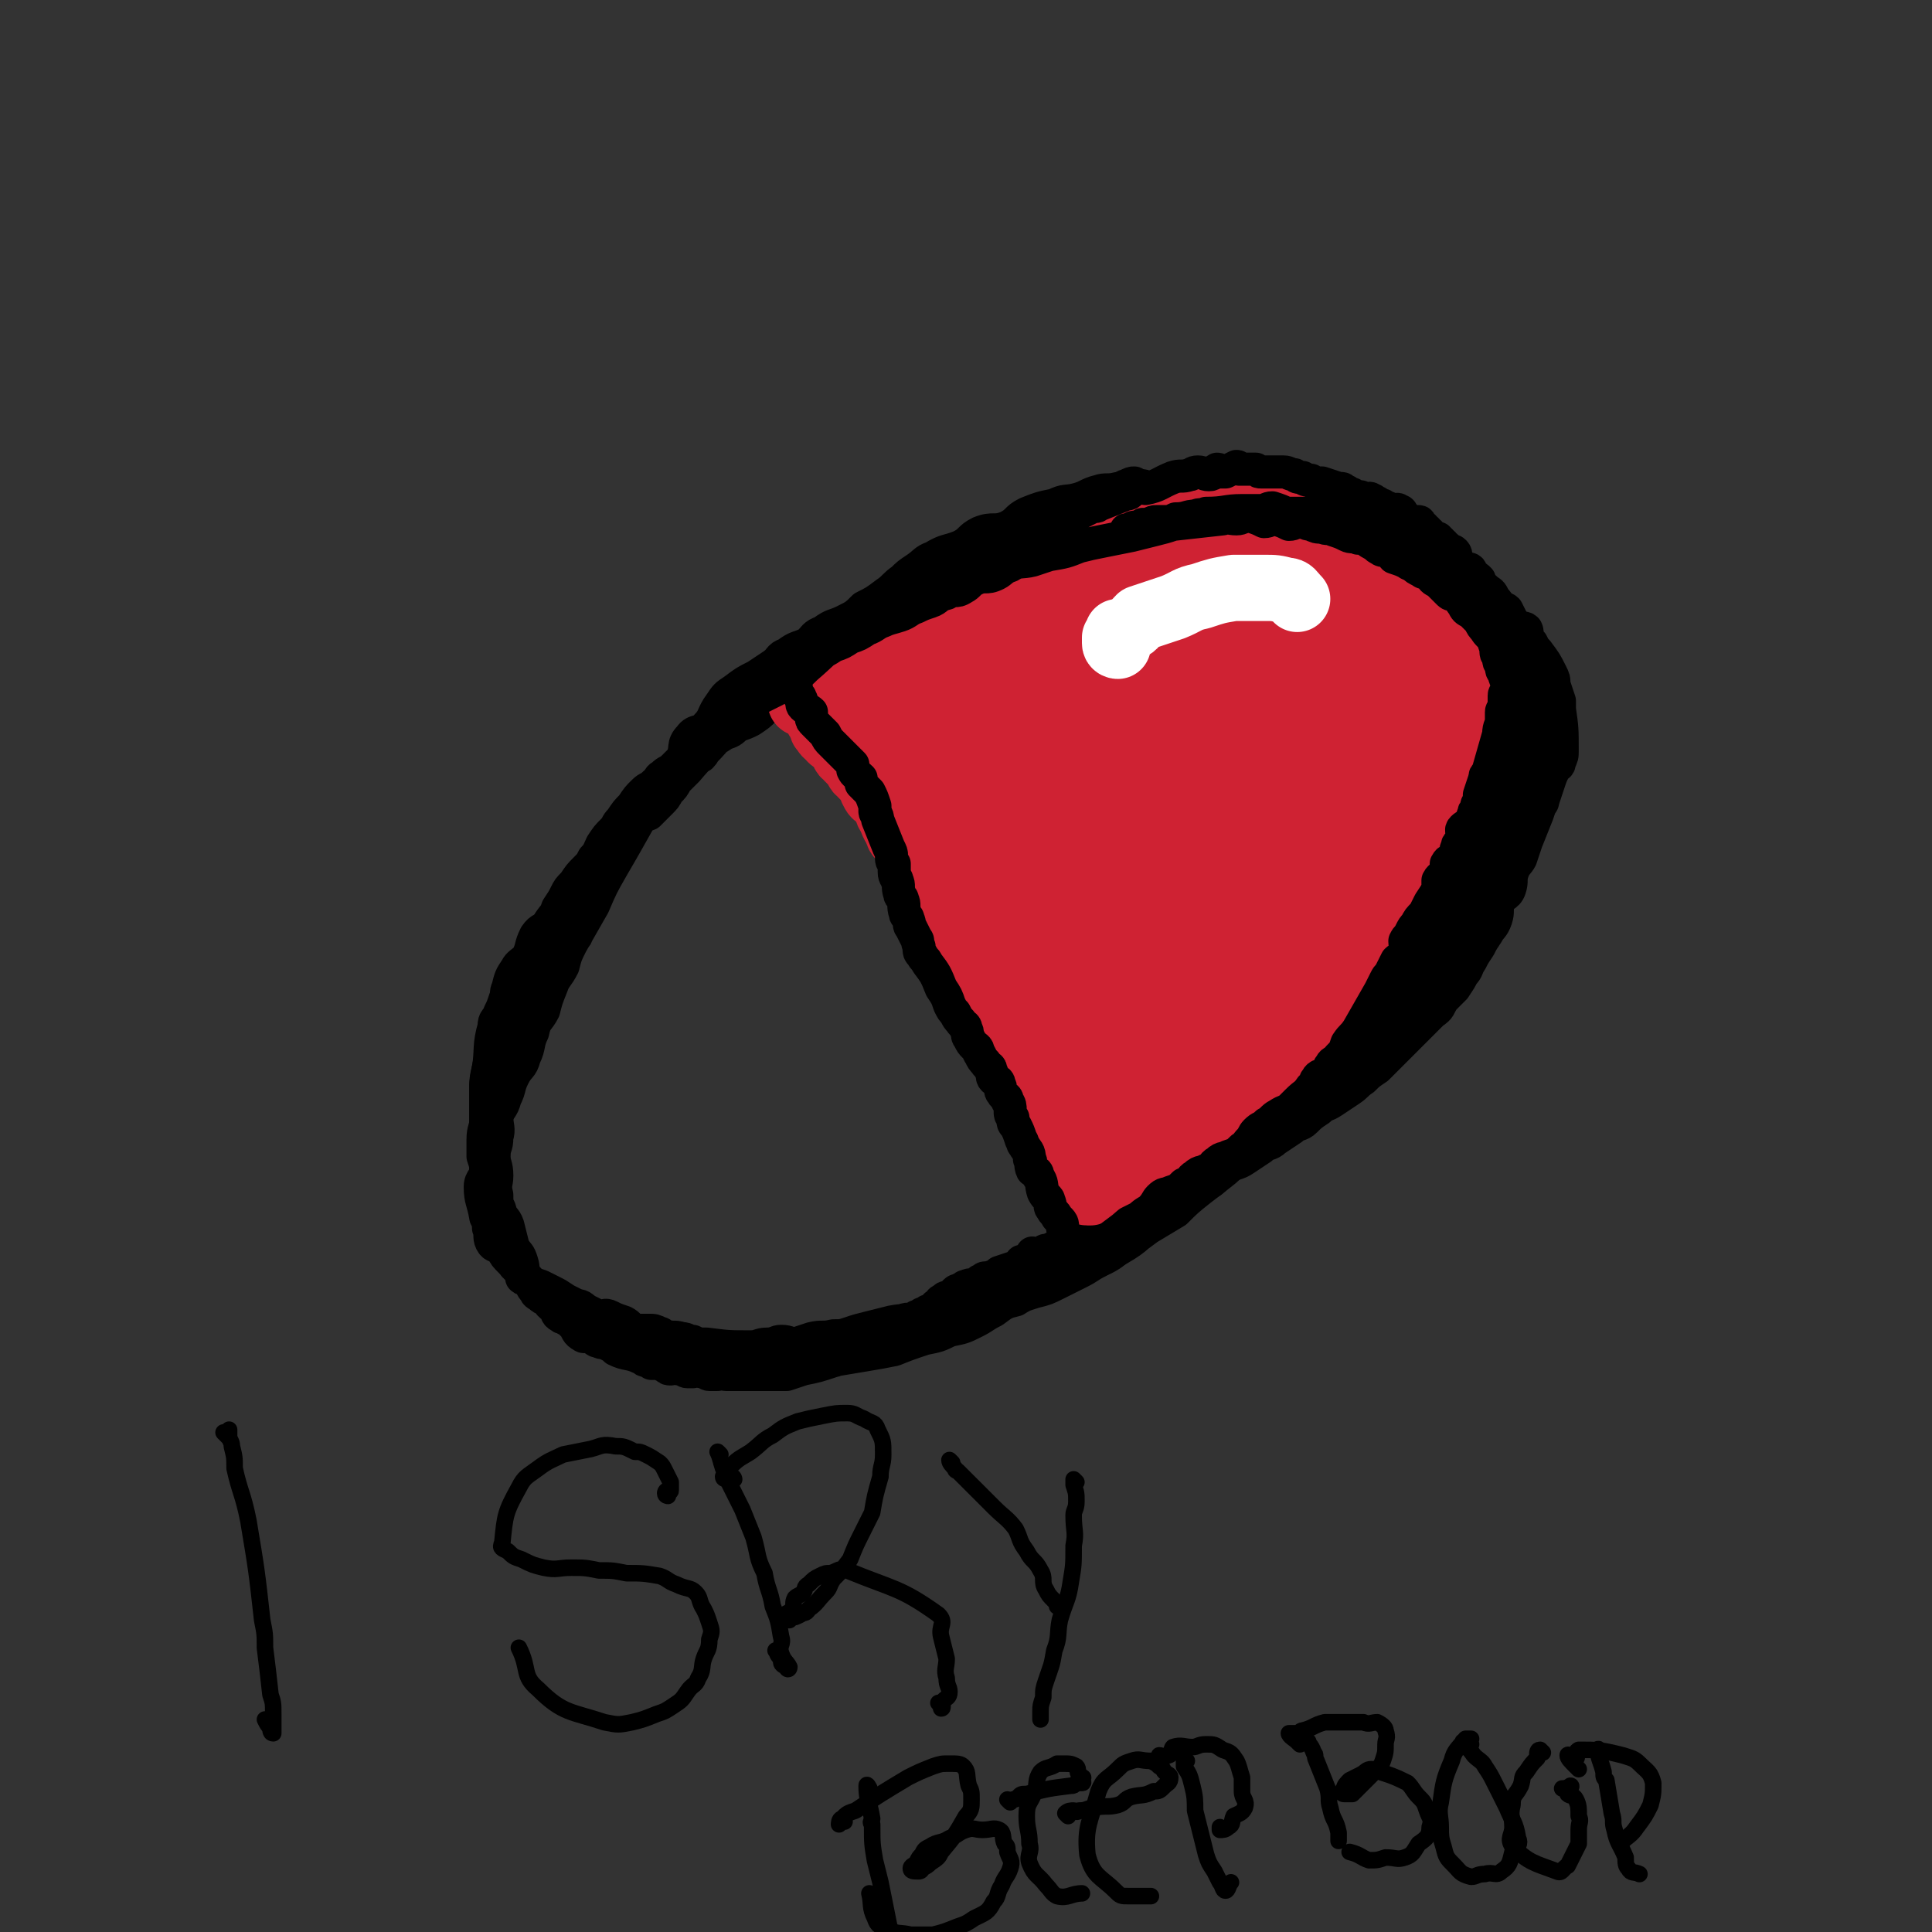 <svg viewBox='0 0 700 700' version='1.1' xmlns='http://www.w3.org/2000/svg' xmlns:xlink='http://www.w3.org/1999/xlink'><rect x="0" y="0" width="700" height="700" fill="#333333" stroke="none"/><g fill='none' stroke='#000000' stroke-width='12' stroke-linecap='round' stroke-linejoin='round'><path d='M414,177c0,0 -1,-1 -1,-1 -1,0 -1,1 -1,1 -1,-1 0,-1 -1,-2 -1,0 -1,0 -3,1 -1,0 -1,1 -3,1 -4,1 -4,0 -7,1 -4,1 -4,2 -8,3 -4,1 -4,0 -8,2 -5,1 -5,1 -10,3 -4,2 -3,3 -7,5 -5,2 -5,0 -10,2 -4,2 -3,3 -7,5 -5,2 -5,1 -10,4 -3,1 -3,2 -6,4 -3,2 -3,2 -5,4 -3,2 -3,3 -6,5 -4,3 -4,3 -8,5 -3,3 -3,3 -7,5 -4,2 -4,1 -8,4 -3,1 -3,2 -5,4 -4,2 -4,1 -8,4 -3,1 -2,2 -5,4 -3,2 -3,2 -6,4 -4,2 -4,2 -8,5 -3,2 -3,2 -5,5 -3,4 -2,5 -5,8 -2,3 -4,1 -6,4 -3,3 -1,4 -3,8 -2,3 -3,3 -5,6 -11,16 -10,16 -20,33 -4,7 -4,7 -7,14 -4,7 -4,7 -8,14 -2,4 -2,4 -3,8 -2,4 -3,4 -4,7 -2,5 -2,5 -3,9 -2,4 -3,3 -4,8 -2,4 -1,5 -3,9 -1,4 -2,3 -4,7 -2,4 -1,4 -3,8 -1,4 -2,3 -3,7 0,3 1,4 0,7 0,4 -1,3 -1,7 0,3 1,3 1,7 0,3 -1,3 0,7 0,3 0,3 1,5 1,4 2,3 3,6 1,4 1,4 2,8 2,3 2,2 3,5 1,3 0,4 2,6 1,3 2,3 5,5 1,2 1,2 2,3 2,3 2,2 5,4 1,2 1,2 2,3 2,1 2,1 5,1 2,1 2,1 4,3 1,0 1,1 2,1 12,4 12,4 23,7 3,1 3,0 6,1 6,2 6,3 13,4 4,0 4,-2 9,-1 6,0 6,1 12,1 5,0 5,0 10,0 6,-1 6,-1 12,-2 6,-1 6,-1 12,-2 6,-1 6,-1 11,-2 5,-2 5,-2 11,-4 5,-1 5,-1 9,-3 5,-1 5,-1 9,-3 4,-2 3,-2 7,-4 4,-3 4,-3 8,-4 3,-2 4,-2 7,-3 4,-1 4,-1 8,-3 4,-2 4,-2 8,-4 4,-2 3,-2 7,-4 5,-3 5,-3 10,-6 3,-2 3,-2 6,-5 4,-3 4,-3 8,-6 4,-3 3,-4 7,-6 4,-4 5,-3 10,-6 3,-3 3,-3 6,-6 4,-4 4,-4 9,-8 13,-14 14,-14 26,-28 7,-8 7,-9 12,-18 6,-8 5,-9 10,-18 3,-4 3,-4 5,-8 5,-9 5,-9 10,-17 2,-4 2,-3 4,-7 2,-4 2,-4 4,-7 2,-3 3,-3 4,-6 2,-3 1,-3 3,-6 1,-3 2,-3 3,-6 0,-3 -1,-3 0,-6 1,-3 3,-3 4,-6 1,-3 -1,-3 0,-6 0,-3 1,-2 2,-5 1,-2 1,-2 1,-5 0,-1 -1,-1 -1,-3 0,-2 0,-2 0,-4 0,-2 1,-2 0,-4 0,-2 -1,-2 -1,-4 -1,-3 -1,-3 -1,-6 -1,-1 -1,-1 -1,-3 -1,-2 0,-2 -1,-4 -2,-3 -2,-3 -4,-6 -1,-1 -1,-2 -2,-3 -4,-7 -3,-7 -8,-13 -2,-4 -2,-3 -5,-7 -4,-6 -4,-6 -9,-12 -3,-4 -3,-3 -7,-6 -2,-2 -2,-2 -4,-3 -2,-1 -2,-2 -4,-3 -2,-1 -2,-1 -5,-3 -2,-1 -2,-1 -4,-1 -2,0 -2,1 -4,1 -2,0 -2,-1 -4,-2 -2,0 -2,0 -5,-1 -2,0 -2,0 -4,-1 -2,0 -2,-1 -5,-1 -3,0 -3,1 -5,1 -2,0 -2,-1 -4,-2 -1,0 -2,1 -4,1 -2,0 -2,0 -4,0 -1,0 -1,0 -2,0 -2,0 -2,-1 -5,0 -1,0 -1,1 -2,1 -6,2 -6,1 -12,2 -2,1 -2,1 -4,1 -2,0 -2,0 -3,0 -3,0 -3,1 -6,1 -2,1 -3,1 -5,1 -3,1 -3,2 -6,3 -6,1 -6,1 -12,3 -5,1 -5,1 -10,3 -2,1 -2,1 -5,2 -2,1 -2,1 -5,2 -3,1 -3,1 -5,2 -2,1 -3,0 -5,2 -3,1 -2,2 -5,3 -2,1 -3,1 -5,2 -5,2 -5,2 -9,5 -3,1 -3,1 -5,2 -5,3 -5,3 -9,6 -3,1 -3,1 -5,2 -3,2 -2,3 -5,5 -2,1 -2,1 -5,2 -2,1 -2,1 -4,2 -2,1 -1,1 -3,2 -2,0 -3,-1 -4,0 -1,1 0,2 -1,3 -2,1 -2,1 -4,2 -1,0 -1,0 -1,0 -2,2 -2,2 -4,4 -1,1 -2,1 -3,2 -2,2 -2,2 -4,5 -3,2 -3,2 -6,4 -3,2 -2,2 -5,4 -2,3 -2,3 -5,5 -2,2 -3,1 -5,4 -1,1 0,2 -2,4 -5,6 -6,6 -11,12 -2,2 -2,2 -4,4 -1,2 -1,2 -3,4 -1,2 -1,2 -3,4 -2,2 -2,2 -4,4 -2,1 -3,0 -4,2 -2,2 -1,3 -3,5 -2,1 -2,0 -4,2 -2,2 -1,2 -3,4 -1,2 -2,1 -3,3 -2,2 -2,2 -4,4 -1,2 -1,2 -3,4 -3,4 -3,4 -6,8 -3,4 -2,4 -6,8 -2,2 -3,1 -5,4 -2,4 -1,4 -3,8 -2,2 -3,2 -4,4 -2,3 -2,3 -3,7 -1,2 0,2 -1,4 -1,3 -1,3 -2,5 -1,3 -2,2 -2,5 -2,7 -1,8 -2,15 -1,4 -1,4 -1,9 0,2 0,2 0,4 0,2 0,2 0,4 0,7 0,7 0,14 0,2 0,2 0,4 0,1 0,1 0,3 1,3 1,3 1,6 0,1 1,1 1,2 0,2 -1,2 0,3 0,1 1,1 1,3 1,1 1,2 1,4 1,1 1,1 1,2 1,2 0,3 1,5 1,1 2,1 3,2 0,1 0,2 0,3 1,2 0,2 1,3 1,2 2,1 3,3 0,1 0,1 0,2 1,1 2,0 3,2 1,1 0,1 2,3 0,1 1,1 2,2 1,1 2,0 3,2 1,0 1,0 2,2 1,1 0,2 2,3 1,1 2,0 3,1 1,1 1,2 2,2 1,2 1,3 3,4 1,1 2,-1 3,0 2,1 1,2 3,2 1,1 2,0 3,1 2,1 2,1 3,2 4,2 5,1 9,3 1,0 1,1 2,1 1,0 1,0 2,1 2,0 2,0 3,0 1,0 1,1 2,1 1,1 1,1 2,1 1,0 1,-1 3,0 2,0 2,1 3,1 1,0 1,0 2,0 1,-1 1,-1 3,0 2,0 2,1 3,1 1,0 2,0 3,0 2,-1 2,0 3,0 1,0 1,0 2,0 1,0 1,0 3,0 2,0 2,0 5,0 0,0 0,0 1,0 1,0 1,0 3,0 2,0 2,0 3,0 2,0 2,0 3,0 1,0 1,0 2,0 3,-1 3,-1 6,-2 5,-1 5,-1 11,-3 1,0 1,-1 2,-1 2,-1 2,0 4,-1 0,0 0,-1 1,-1 2,-1 2,-1 5,-2 1,-1 1,-1 2,-2 1,0 1,0 2,0 1,-1 1,0 1,0 1,-1 0,-1 1,-2 1,-1 1,0 3,-1 0,0 0,-1 0,-1 1,-1 1,-1 2,-1 1,0 1,1 1,1 1,-1 0,-2 1,-3 1,-1 1,-1 2,-1 2,0 2,0 3,-1 1,0 1,0 2,-1 1,0 1,0 2,-1 1,0 1,0 2,-1 0,0 1,0 1,-1 2,-1 1,-2 3,-2 0,-1 1,-1 1,-1 2,0 2,0 2,-1 1,0 1,-1 1,-1 1,-1 1,0 2,-1 1,0 1,-1 2,-1 2,-1 2,0 4,-1 1,0 1,0 1,-1 1,0 1,-1 2,-1 0,0 1,0 1,0 3,-1 3,-1 4,-2 3,-1 3,-1 6,-2 1,-1 1,-1 2,-1 0,-1 0,-1 0,-1 1,0 1,0 2,0 0,-1 0,0 1,0 0,-1 0,-1 1,-2 0,0 0,1 1,1 0,-1 -1,-1 -1,-2 1,0 1,1 1,1 1,0 1,0 2,0 0,0 0,0 1,0 0,-1 0,-2 1,-2 0,0 0,1 1,1 1,-1 1,-2 2,-2 1,0 1,1 1,1 1,-1 1,-1 2,-2 1,0 1,0 2,-1 2,-1 2,-2 4,-2 1,-1 2,0 3,-1 1,-1 0,-2 1,-2 1,-1 1,-1 2,-1 1,0 1,0 2,-1 1,0 2,0 2,-1 2,-1 1,-1 2,-2 1,-1 2,0 2,-1 2,-1 1,-1 2,-2 2,-2 2,-2 4,-2 1,-1 1,0 3,-1 2,-1 2,-1 4,-2 2,-2 1,-2 3,-4 2,-1 2,-1 4,-2 2,-2 2,-2 3,-3 2,-1 2,-1 4,-3 7,-5 6,-5 13,-9 4,-3 5,-2 8,-5 3,-2 2,-3 4,-5 2,-2 2,-1 4,-3 2,-1 2,-1 4,-3 2,-1 2,-1 4,-3 3,-3 3,-3 6,-5 3,-4 3,-4 6,-7 4,-3 4,-4 7,-7 3,-3 4,-3 7,-7 2,-3 2,-3 4,-7 2,-3 2,-3 5,-7 1,-2 1,-2 2,-5 2,-3 3,-2 4,-5 1,-1 1,-2 1,-3 1,-3 1,-3 2,-6 1,-2 1,-2 2,-5 2,-2 2,-2 4,-5 1,-1 1,-1 1,-3 1,-3 1,-3 2,-6 1,-2 1,-2 2,-5 1,-2 1,-1 2,-3 1,-2 1,-2 2,-4 1,-2 2,-2 2,-4 1,-3 0,-3 1,-6 0,-2 2,-1 2,-3 1,-3 0,-3 1,-6 0,-2 1,-2 2,-5 1,-1 1,-1 1,-2 0,-1 -1,-1 -1,-3 1,-2 1,-2 2,-4 0,-2 0,-2 0,-4 0,-3 0,-3 1,-5 0,-2 0,-2 0,-4 0,-2 0,-2 0,-4 1,-4 1,-4 1,-7 0,-6 0,-6 -1,-11 -1,-2 -1,-2 -1,-4 -1,-3 -1,-3 -1,-5 -1,-2 0,-2 -1,-5 -1,-2 -1,-2 -3,-5 -1,-1 0,-2 -2,-3 -1,-2 -2,-1 -3,-3 -1,-2 -1,-2 -2,-4 0,-2 -1,-2 -2,-3 -1,-1 -1,-1 -3,-3 -2,-1 -2,0 -3,-1 -2,-2 -1,-2 -3,-4 -2,-1 -3,0 -5,-1 -1,-1 -1,-1 -2,-2 -2,-1 -2,-2 -3,-2 -2,-1 -2,0 -3,-1 -2,-1 -1,-1 -3,-2 -1,-1 -2,0 -3,-1 -2,0 -2,0 -3,-1 -2,0 -2,0 -3,-1 -2,0 -2,-1 -4,-1 -11,0 -11,0 -22,0 -6,0 -6,0 -12,0 -3,1 -3,1 -6,1 -4,1 -4,1 -7,1 -10,2 -11,2 -21,4 -9,2 -9,2 -19,4 -5,2 -5,2 -10,3 -4,2 -4,2 -9,3 -4,2 -4,1 -7,3 -5,2 -4,3 -8,5 -4,1 -5,0 -8,2 -4,2 -4,2 -7,5 -3,2 -2,2 -5,4 -4,2 -4,1 -7,3 -3,1 -3,1 -6,3 -6,4 -6,4 -11,8 -3,1 -3,1 -6,2 -3,1 -3,2 -5,3 -3,2 -3,2 -6,3 -3,2 -3,2 -6,3 -3,2 -3,1 -5,3 -2,2 -2,3 -5,5 -3,1 -3,0 -6,2 -3,2 -2,3 -5,5 -2,2 -2,2 -5,4 -2,1 -2,1 -5,2 -2,2 -2,2 -5,3 -2,2 -3,1 -5,3 -2,2 -1,3 -3,5 -2,1 -2,1 -4,2 -2,1 -3,0 -4,2 -7,6 -7,6 -13,13 -4,3 -4,3 -6,7 -1,2 -1,2 -2,4 -1,2 -1,2 -2,4 -1,2 -1,2 -2,4 -1,2 -1,2 -2,3 0,2 0,2 -1,4 -2,5 -2,4 -4,9 0,2 0,2 -1,3 0,2 -1,2 -1,3 -1,2 -1,1 -2,3 0,1 0,1 -1,2 0,2 0,2 -1,3 -1,1 -2,0 -2,2 -1,1 0,2 -1,3 0,1 -2,0 -2,2 -1,1 0,2 -1,3 0,1 -1,1 -2,2 -1,0 -2,0 -2,2 -1,1 0,2 -1,3 -1,2 -1,1 -2,3 -1,2 -1,2 -2,5 -1,1 -1,1 -2,2 -1,2 -1,2 -2,5 -2,3 -2,3 -3,6 0,1 0,1 -1,3 0,2 0,2 -1,3 0,1 0,1 -1,2 0,1 0,1 -1,3 0,1 -1,1 -1,2 0,0 1,0 1,0 -1,1 -1,1 -2,1 0,1 -1,0 -1,1 0,1 1,2 1,3 0,0 -1,-1 -2,0 0,0 1,0 1,1 0,0 0,0 0,1 '/></g>
<g fill='none' stroke='#CF2233' stroke-width='12' stroke-linecap='round' stroke-linejoin='round'><path d='M297,250c0,0 -1,0 -1,-1 0,0 1,-1 2,0 0,0 -1,0 0,1 0,1 1,0 1,1 0,0 -1,1 0,1 0,1 0,1 1,3 1,1 1,1 1,2 1,1 1,1 1,2 1,2 1,2 2,4 1,1 0,1 1,2 1,1 1,1 2,2 1,2 1,2 3,4 1,2 1,2 3,4 0,1 0,1 1,2 1,1 1,1 2,2 1,2 1,2 2,3 1,1 1,0 2,2 0,1 -1,2 0,3 1,2 2,1 2,3 1,1 0,2 1,3 1,1 2,0 2,2 2,2 1,3 2,6 1,3 2,2 3,5 2,3 2,3 3,6 1,3 1,3 3,6 0,2 1,2 2,4 0,2 0,2 1,4 1,2 0,2 1,4 1,1 2,1 2,2 2,2 2,2 2,5 1,1 0,1 1,2 1,2 1,2 2,3 2,2 1,2 2,3 1,2 2,2 2,3 2,2 1,2 3,4 0,2 1,2 2,3 1,2 1,2 1,3 2,2 1,2 3,4 4,8 4,8 8,15 1,1 0,1 1,3 1,2 1,2 2,5 1,1 1,1 2,2 0,1 0,1 1,3 1,2 2,2 3,4 1,2 1,2 2,4 1,1 1,1 1,3 1,1 0,1 1,2 0,1 0,1 1,3 0,1 0,1 1,2 1,1 2,0 2,2 1,0 -1,1 -1,2 1,0 1,0 2,0 1,1 0,1 1,3 0,1 0,1 1,2 0,1 0,1 1,2 0,1 0,1 1,2 0,1 0,1 1,2 0,1 0,1 1,2 0,0 1,0 1,0 1,1 0,1 1,3 0,0 0,0 1,0 0,0 0,1 1,1 0,1 1,0 1,1 0,0 -1,1 -1,1 1,1 2,0 2,1 0,0 -1,1 -1,1 1,0 1,0 2,0 '/></g>
<g fill='none' stroke='#CF2233' stroke-width='24' stroke-linecap='round' stroke-linejoin='round'><path d='M291,255c0,0 -1,0 -1,-1 0,-1 0,-1 1,-2 0,-1 1,0 1,-1 0,0 -1,-1 0,-1 0,1 0,2 1,3 0,1 0,1 1,3 1,1 1,1 2,3 0,2 1,2 2,3 0,1 0,1 0,2 1,1 1,2 3,3 0,1 1,1 2,2 1,1 1,1 2,2 1,1 0,2 2,3 1,2 2,1 3,3 1,1 0,2 2,3 1,2 2,1 3,3 1,1 1,2 1,3 1,2 1,2 3,3 1,2 1,2 2,3 1,2 0,2 2,4 0,1 0,1 1,3 1,1 1,1 1,2 1,1 0,1 1,2 1,1 1,1 3,3 1,2 0,2 1,5 1,1 2,1 2,2 2,2 2,2 2,5 1,1 0,2 1,4 1,1 1,1 2,2 2,2 1,2 2,4 1,2 2,2 2,3 2,2 1,2 2,5 1,1 2,1 2,2 2,2 2,1 2,3 1,1 0,2 1,3 1,1 2,0 2,2 1,1 0,2 1,3 1,2 2,1 2,3 1,2 0,3 1,5 1,1 2,1 2,2 1,1 1,2 1,3 0,2 0,2 1,3 1,2 2,1 2,3 1,1 0,2 1,3 0,1 1,1 1,2 1,1 0,2 1,3 1,1 2,0 2,2 1,1 -1,1 -1,3 1,1 1,1 2,2 4,6 4,6 7,12 1,1 0,1 1,3 0,1 1,1 1,2 0,2 0,2 1,3 1,1 1,1 2,3 1,1 0,1 1,2 0,1 0,1 1,2 1,3 1,3 3,6 1,2 1,2 2,3 0,1 1,1 1,2 0,0 0,0 0,1 1,1 1,1 1,1 0,1 1,1 1,2 0,1 0,1 1,2 0,0 0,0 1,0 0,0 1,1 1,1 0,0 -1,1 -1,1 1,1 1,0 2,1 0,0 0,0 1,1 0,0 0,1 1,1 0,0 0,0 1,0 '/><path d='M296,258c0,0 -1,0 -1,-1 0,0 0,-1 1,-1 0,0 1,1 1,1 0,-1 -1,-2 0,-3 0,-2 1,-1 3,-2 2,-2 1,-2 4,-3 4,-3 4,-2 8,-5 3,-1 3,-1 5,-2 2,-1 2,-1 4,-3 2,-1 1,-2 3,-3 1,0 1,0 1,0 2,0 1,0 2,-1 3,-1 3,-1 5,-2 2,-1 3,-1 4,-2 2,-1 2,-1 4,-2 1,-1 1,-1 3,-2 3,-1 3,-1 5,-2 2,-1 2,-1 4,-3 3,-1 2,-1 4,-3 2,-1 2,-1 5,-2 1,-1 2,-1 3,-2 2,-1 2,-1 3,-2 1,-1 1,-1 3,-2 1,-1 1,-2 3,-2 1,-1 2,0 3,-1 2,-1 2,-2 4,-4 2,-1 2,0 4,-1 2,-1 2,-1 4,-2 2,-1 2,0 3,-1 2,0 2,0 4,-1 2,0 2,0 3,-1 1,0 2,0 3,-1 1,-1 0,-2 1,-2 2,-1 2,0 4,-1 1,0 1,0 3,-1 8,-2 8,-2 16,-4 4,-1 4,0 7,-1 2,0 2,0 4,-1 2,0 2,0 4,0 2,0 2,0 4,0 2,-1 1,-1 3,-2 2,0 2,1 3,1 1,0 1,0 2,0 2,0 2,0 4,0 2,0 2,-1 3,-1 2,0 2,0 4,0 5,0 5,0 10,1 1,0 1,0 2,0 2,0 2,0 3,0 1,1 1,1 2,1 1,0 1,-1 2,0 1,0 1,1 2,1 2,1 2,-1 4,0 1,0 0,1 1,1 2,1 2,1 4,1 1,1 1,1 3,1 1,1 0,1 1,1 1,1 1,1 2,1 1,1 1,1 2,1 4,2 4,2 8,3 1,1 1,1 2,1 1,1 1,2 2,3 0,0 0,0 1,0 1,1 1,0 2,1 2,2 1,2 2,4 1,1 1,1 2,2 1,0 1,0 1,1 1,1 1,1 2,2 1,1 1,1 2,3 1,2 1,2 2,3 1,1 0,1 1,2 1,1 1,1 2,2 1,1 1,1 2,2 0,1 0,1 1,2 0,1 0,1 1,2 0,1 0,1 1,2 0,1 0,1 1,2 0,2 0,2 1,3 0,2 0,2 1,3 0,2 1,2 1,3 0,2 -1,2 -1,5 0,1 1,1 1,3 0,2 0,2 0,4 0,2 0,2 0,4 0,2 0,2 0,4 0,2 1,2 0,5 -3,18 -3,18 -8,36 -1,4 -1,3 -2,7 -2,5 -1,5 -3,10 -2,3 -2,2 -4,5 -3,4 -3,4 -6,8 -2,2 -2,2 -3,4 -2,3 -2,3 -4,5 -2,2 -2,2 -4,4 -5,6 -5,6 -10,12 -2,2 -2,2 -3,4 -1,1 -1,1 -3,3 -1,1 -1,1 -2,2 -2,2 -2,1 -3,3 -1,1 0,2 -2,3 -1,1 -2,0 -3,2 -1,1 -1,2 -2,3 -1,2 -1,2 -3,3 -1,1 -2,1 -3,2 -2,0 -2,0 -3,2 -2,1 -2,1 -3,3 -1,1 -1,1 -2,2 -1,1 -1,0 -3,2 -1,0 -1,1 -2,2 -5,3 -5,3 -9,6 -2,2 -2,2 -4,3 -2,2 -1,2 -3,4 -2,1 -2,2 -4,3 -2,2 -2,2 -4,3 -1,1 -1,1 -3,2 -2,2 -2,1 -4,3 -1,1 -1,2 -2,3 -1,1 -2,1 -3,2 -2,1 -2,0 -3,2 -1,1 0,2 -2,3 0,1 -1,0 -2,1 -1,0 0,1 -1,2 0,0 -1,0 -1,0 -1,0 -1,1 -1,1 -1,0 -1,-1 -1,0 0,0 1,1 0,1 0,0 -1,0 -1,0 0,-1 1,-1 2,-2 2,-2 2,-2 4,-4 2,-3 2,-3 4,-6 4,-4 4,-4 7,-8 4,-3 4,-3 8,-7 4,-4 3,-4 7,-8 10,-9 11,-9 21,-19 4,-3 4,-3 7,-7 3,-3 3,-3 6,-7 3,-3 3,-3 6,-7 3,-3 3,-3 6,-7 3,-3 2,-3 5,-5 2,-3 2,-3 5,-6 2,-3 1,-3 3,-6 2,-4 2,-4 4,-8 2,-2 3,-1 4,-4 8,-12 8,-12 14,-25 2,-2 1,-2 2,-5 2,-5 2,-5 4,-10 0,-2 0,-2 0,-5 0,-3 0,-3 0,-5 0,-3 0,-3 0,-6 0,-2 0,-2 0,-5 0,-1 1,-2 0,-3 0,-2 -1,-2 -1,-4 0,-2 0,-2 0,-4 0,-2 -1,-2 -1,-4 -1,-2 -1,-2 -1,-4 -1,-2 -1,-2 -2,-3 -3,-5 -3,-5 -7,-11 -2,-3 -1,-3 -4,-6 -1,-1 -2,-1 -3,-3 -1,-1 -1,-2 -2,-3 -1,-1 -2,0 -3,-1 -1,-1 0,-2 -2,-4 -1,-1 -2,0 -3,-1 -1,-1 -1,-1 -2,-2 -2,-1 -2,-1 -3,-2 -1,-1 -1,0 -2,-1 -1,0 -1,-1 -2,-1 -2,-1 -2,-1 -4,-2 -2,0 -2,0 -4,-1 -2,0 -2,-1 -4,-1 -2,0 -2,1 -4,1 -2,-1 -2,-1 -5,-2 -2,0 -2,-1 -4,-1 -2,0 -2,1 -5,1 -2,0 -2,0 -4,0 -3,0 -3,0 -6,0 -4,0 -4,0 -7,0 -3,0 -3,0 -6,0 -4,1 -4,1 -7,1 -4,1 -4,0 -8,1 -4,1 -4,2 -7,3 -6,1 -7,0 -13,2 -5,1 -5,2 -10,4 -18,8 -19,7 -36,16 -3,1 -2,2 -5,3 -3,2 -3,2 -7,4 -1,0 0,0 -1,1 -1,0 -1,0 -2,0 -1,0 -1,0 -2,1 -1,0 -1,0 -1,0 -1,1 0,1 -1,1 -1,1 -1,1 -2,1 -1,1 0,1 -1,1 0,0 -1,0 -1,0 0,0 1,1 1,1 -1,0 -1,0 -2,0 0,0 -1,0 -1,0 0,0 1,1 1,1 -1,0 -1,0 -2,0 0,0 0,0 -1,1 0,0 0,1 -1,1 0,0 0,0 -1,0 0,0 0,0 -1,0 0,0 0,0 0,0 -1,0 -1,-1 -2,0 0,0 1,1 1,1 -1,0 -1,0 -2,0 -1,0 -1,0 -2,1 -1,1 0,1 -1,1 -2,1 -2,1 -4,2 -1,1 0,1 -1,1 0,0 -1,0 -1,0 -1,0 0,1 -1,1 0,1 0,1 -1,1 0,1 0,1 -1,1 0,1 0,1 -1,1 0,1 0,1 -1,1 0,0 -1,0 -1,0 -1,0 0,1 -1,1 0,0 -1,0 -1,0 0,0 1,1 1,1 -1,1 -1,1 -2,1 0,0 -1,0 -1,0 0,0 1,1 1,1 -1,0 -2,0 -2,0 0,0 1,0 1,1 -1,1 -1,1 -2,1 0,0 0,-1 -1,0 0,0 1,0 1,1 0,1 0,1 0,1 0,0 -1,1 0,1 0,0 1,-1 1,0 0,0 -1,0 0,1 0,2 0,2 1,3 1,1 1,1 1,2 1,1 0,1 1,2 0,0 1,0 1,0 1,1 1,1 1,1 2,3 2,3 4,5 0,1 0,1 1,1 1,1 1,1 1,2 1,2 1,2 3,4 1,2 1,2 3,5 1,1 1,1 2,2 0,1 1,1 2,2 0,1 0,1 1,2 1,2 0,2 1,3 1,1 2,1 2,2 2,1 2,1 2,3 1,1 1,1 1,2 1,1 1,1 2,3 1,1 1,1 1,2 1,1 1,1 2,3 2,2 1,2 2,3 1,2 2,2 2,3 2,3 2,3 4,6 1,2 1,2 1,4 2,2 3,2 4,5 1,2 0,3 1,5 3,5 4,5 7,9 2,4 1,4 3,7 3,4 4,3 6,7 1,2 1,3 2,5 2,4 2,4 4,8 3,5 3,6 6,11 1,3 2,3 3,5 2,3 2,3 3,5 1,2 1,2 3,5 0,2 0,2 1,4 1,1 2,1 2,2 1,1 0,2 1,3 1,2 1,2 2,5 1,0 1,0 1,0 0,2 1,2 1,4 0,1 -1,1 -1,2 1,0 1,0 2,0 0,0 1,1 1,1 0,0 -1,-1 -1,-2 2,-2 3,-2 5,-4 2,-3 2,-3 4,-6 3,-4 2,-5 6,-9 3,-4 5,-3 9,-7 4,-4 3,-5 7,-9 3,-3 3,-3 7,-6 5,-4 5,-4 10,-8 3,-3 3,-4 6,-7 4,-4 4,-4 8,-8 3,-3 4,-2 7,-5 3,-4 3,-4 7,-8 3,-3 2,-3 5,-7 3,-3 4,-2 6,-5 9,-12 8,-12 16,-24 3,-4 3,-4 6,-8 1,-2 1,-2 1,-4 1,-3 1,-3 2,-6 2,-4 2,-4 3,-9 1,-3 1,-3 1,-5 0,-3 0,-3 0,-6 0,-2 1,-2 0,-5 0,-3 0,-3 -1,-6 -1,-2 -1,-2 -1,-5 -1,-3 0,-3 -1,-6 -1,-3 -1,-2 -3,-5 -1,-1 -1,-2 -2,-3 -1,-2 -1,-1 -2,-3 -1,-2 -1,-2 -3,-4 -2,-2 -2,-2 -3,-4 -2,-4 -2,-4 -5,-7 -2,-3 -2,-3 -5,-6 -2,-3 -3,-2 -5,-5 -2,-1 -2,-2 -4,-3 -1,-2 -1,-2 -4,-3 -1,-1 -2,-1 -4,-1 -2,-1 -2,-1 -5,-1 -2,0 -2,1 -4,1 -2,0 -2,-1 -5,0 -16,3 -16,4 -31,8 -10,3 -10,3 -19,7 -5,2 -5,2 -9,4 -5,2 -5,2 -9,4 -5,2 -4,2 -9,4 -4,1 -4,0 -7,2 -4,2 -3,3 -7,5 -4,1 -4,0 -8,2 -4,2 -3,3 -7,5 -3,1 -4,1 -7,2 -4,2 -3,3 -7,5 -3,1 -4,0 -7,2 -3,2 -3,2 -5,5 -2,1 -2,1 -3,2 -1,1 -1,1 -1,2 -1,1 -2,1 -2,2 0,0 1,-1 2,-1 0,-1 0,-1 1,-2 3,-2 3,-1 5,-4 3,-2 3,-3 6,-6 7,-4 7,-3 14,-7 7,-3 6,-4 13,-7 14,-6 14,-6 29,-12 7,-3 7,-4 15,-6 30,-9 30,-9 61,-15 4,-1 4,0 8,1 5,1 4,1 8,2 4,2 5,1 8,3 9,7 9,8 18,16 3,2 3,2 5,6 2,3 2,3 3,7 2,4 2,4 3,7 1,3 1,3 1,6 1,3 1,3 1,7 -1,3 -1,3 -2,6 -1,3 -2,3 -3,6 -1,3 0,3 -2,6 -2,3 -4,2 -6,6 -3,3 -1,4 -4,7 -3,5 -3,5 -7,8 -2,3 -3,3 -6,6 -4,4 -3,4 -7,9 -3,3 -4,3 -7,6 -4,4 -3,5 -7,9 -4,3 -4,3 -8,7 -4,3 -4,4 -7,7 -4,5 -3,5 -7,9 -3,3 -4,2 -7,6 -14,16 -14,17 -28,34 -1,2 -1,2 -3,4 -1,1 -1,1 -2,3 -1,1 -1,1 -2,2 0,0 0,0 0,0 -1,0 -1,0 -1,0 -1,-1 -1,-1 -1,-2 -1,-2 -1,-2 -3,-4 -1,-1 0,-1 -2,-3 -2,-3 -2,-3 -4,-6 -4,-4 -4,-3 -7,-8 -3,-4 -2,-4 -5,-8 -3,-4 -3,-4 -6,-8 -4,-5 -3,-5 -7,-9 -2,-4 -3,-4 -5,-8 -2,-4 -1,-4 -3,-8 -3,-4 -4,-4 -6,-8 -2,-4 0,-4 -2,-8 -2,-4 -3,-4 -4,-8 -2,-4 -1,-4 -3,-8 -7,-18 -7,-17 -14,-35 -1,-2 -1,-2 -2,-4 0,-3 -1,-5 0,-5 0,-1 0,2 1,3 1,3 2,3 4,6 11,14 11,14 22,29 11,14 11,14 21,29 4,7 4,7 9,13 4,5 4,5 7,11 3,4 3,4 5,8 3,5 3,5 5,9 1,2 2,1 3,3 0,1 0,2 0,2 0,0 -1,-1 -2,-1 0,-1 0,-1 -1,-2 -1,0 -1,0 -1,-1 -2,-3 -2,-3 -4,-7 -2,-4 -2,-4 -5,-8 -4,-8 -4,-8 -8,-17 -4,-9 -4,-9 -7,-18 -3,-11 -2,-11 -5,-22 -4,-9 -5,-9 -8,-18 -3,-9 -3,-9 -5,-18 -3,-7 -3,-7 -5,-14 -2,-4 -2,-4 -3,-8 -1,-2 -1,-2 -1,-4 0,-1 0,-2 0,-2 1,1 1,2 2,4 1,4 1,4 2,7 1,3 1,3 1,5 3,7 3,7 6,14 2,6 2,6 4,12 2,6 2,6 4,12 1,7 1,7 3,13 2,6 2,6 4,11 2,7 2,7 4,13 2,5 2,6 4,11 2,6 2,6 4,11 2,4 2,4 3,8 1,4 0,4 1,7 1,2 1,1 2,3 1,1 1,1 2,2 1,0 1,0 1,0 0,0 -1,1 -1,1 1,0 2,0 2,0 0,-1 -2,-1 -2,-2 0,0 0,0 0,-1 1,0 0,0 0,-1 0,0 0,0 0,0 '/><path d='M443,235c0,0 -1,0 -1,-1 -3,-5 -4,-5 -6,-11 0,-3 2,-3 2,-5 2,-7 0,-7 2,-14 1,-4 3,-3 6,-7 2,-3 0,-4 3,-7 3,-3 5,-2 9,-4 1,0 2,-2 2,-2 1,2 0,4 -1,7 -1,3 -1,3 -3,6 -8,7 -9,6 -18,13 -10,8 -9,8 -19,15 -11,9 -11,8 -22,16 -8,5 -8,5 -16,11 -7,5 -7,5 -14,10 -3,2 -4,4 -6,5 0,0 1,-1 2,-2 9,-5 9,-6 18,-10 27,-13 27,-12 54,-24 5,-2 5,-2 11,-4 2,-1 4,-2 3,-2 0,0 -3,0 -6,1 -17,3 -17,3 -34,8 -11,3 -11,3 -22,7 -11,4 -11,4 -21,8 -9,4 -9,3 -18,8 -5,2 -5,2 -10,6 -3,2 -6,4 -5,6 0,1 3,1 6,1 9,0 9,1 17,-1 17,-5 16,-6 32,-12 13,-4 13,-4 26,-9 14,-6 14,-6 29,-12 13,-4 13,-5 26,-9 10,-3 11,-2 21,-6 5,-1 5,-2 10,-4 2,0 4,0 4,0 -1,0 -4,0 -7,1 -7,2 -7,2 -15,4 -10,3 -10,1 -20,5 -14,4 -14,5 -27,11 -12,5 -11,7 -23,12 -11,5 -12,4 -24,9 -9,5 -8,6 -17,10 -6,4 -16,8 -13,8 11,-3 21,-6 42,-14 13,-5 12,-6 25,-11 12,-6 12,-6 25,-11 10,-4 10,-4 21,-8 9,-3 8,-3 17,-7 4,-1 6,-1 8,-2 0,0 -2,0 -3,0 -7,3 -7,3 -14,5 -10,3 -10,1 -19,5 -15,5 -15,6 -30,13 -10,4 -10,4 -20,10 -10,5 -10,5 -19,11 -7,4 -8,3 -14,8 -4,3 -5,4 -6,8 0,2 2,3 4,3 10,-1 10,-2 20,-5 18,-6 19,-5 37,-13 19,-7 18,-9 37,-17 12,-6 13,-5 25,-9 9,-4 9,-5 18,-9 5,-2 11,-4 11,-5 0,0 -6,2 -12,4 -10,2 -10,2 -19,6 -11,5 -11,5 -22,11 -11,5 -11,5 -21,11 -10,7 -11,6 -20,13 -14,12 -31,23 -27,24 6,2 24,-7 46,-17 11,-5 11,-6 21,-13 15,-10 14,-10 29,-20 2,-1 5,-2 4,-1 -27,18 -31,19 -61,40 -22,14 -21,15 -43,30 -5,4 -7,3 -12,7 -2,2 -3,5 -1,6 2,1 5,0 10,-2 10,-4 9,-5 19,-9 14,-5 15,-3 28,-9 15,-7 14,-9 28,-17 10,-6 10,-5 19,-11 8,-4 8,-5 15,-9 3,-2 4,-3 6,-4 0,-1 -1,0 -2,1 -3,2 -3,1 -6,4 -9,7 -8,8 -17,15 -10,9 -10,8 -20,17 -12,10 -12,10 -24,21 -8,7 -8,7 -17,14 -6,5 -16,12 -12,10 11,-4 21,-10 42,-22 10,-5 10,-6 20,-13 15,-11 16,-11 29,-23 2,-2 0,-2 0,-4 0,-2 2,-4 0,-4 -6,1 -8,3 -16,6 -10,4 -10,4 -20,9 -8,4 -8,6 -17,10 -9,4 -10,4 -20,8 -5,2 -5,2 -11,4 -4,1 -4,2 -8,2 -1,0 -3,0 -2,-1 2,-4 3,-4 7,-8 8,-7 8,-7 16,-14 10,-8 9,-9 19,-17 13,-10 14,-9 27,-19 10,-8 9,-8 18,-17 7,-6 8,-5 14,-12 2,-3 4,-4 3,-7 -2,-3 -4,-4 -8,-4 -14,-1 -14,0 -28,3 -14,2 -15,2 -28,7 -16,7 -15,9 -31,18 -11,6 -12,5 -23,12 -11,8 -26,19 -20,18 14,-4 31,-12 60,-28 7,-4 6,-5 12,-12 6,-7 13,-14 12,-15 -1,-2 -10,3 -17,10 -9,7 -8,8 -15,16 -8,9 -8,9 -15,19 -8,12 -9,12 -16,25 -6,9 -7,9 -10,18 -5,11 -5,12 -6,23 -1,7 -2,8 0,15 3,7 3,8 9,12 4,3 6,2 12,2 6,0 6,0 12,-2 6,-2 6,-3 12,-7 6,-4 7,-3 11,-9 5,-7 4,-8 6,-16 2,-7 3,-7 2,-14 0,-7 0,-8 -3,-14 -3,-5 -3,-6 -8,-8 -6,-3 -7,-3 -14,-3 -8,1 -8,2 -15,6 -7,2 -7,2 -13,6 -5,4 -6,4 -8,9 -2,4 -4,7 -1,10 9,7 13,4 25,9 1,0 1,0 1,1 -1,1 -1,1 -3,2 -3,2 -3,2 -6,3 -2,1 -2,1 -5,2 -3,1 -4,2 -5,2 -1,0 0,-2 1,-3 2,-4 2,-5 5,-8 2,-3 3,-2 6,-5 4,-3 4,-3 8,-6 3,-2 3,-2 7,-3 2,-1 2,-2 4,-3 '/></g>
<g fill='none' stroke='#000000' stroke-width='12' stroke-linecap='round' stroke-linejoin='round'><path d='M260,262c0,0 -1,-1 -1,-1 1,0 2,0 3,0 3,-2 3,-2 6,-4 3,-1 3,-1 5,-3 4,-2 4,-2 8,-4 3,-2 3,-2 6,-4 3,-2 3,-2 5,-4 7,-6 6,-6 13,-11 4,-3 4,-2 8,-5 2,-1 2,-1 5,-2 2,-2 2,-2 4,-3 3,-1 2,-1 5,-3 2,-1 2,0 4,-1 1,-1 1,-1 3,-2 2,-1 3,-1 4,-2 2,-1 2,-1 3,-2 1,-1 1,0 1,-1 3,-1 3,-1 5,-2 2,-1 2,-1 3,-2 2,-1 2,-1 4,-2 2,-1 2,-1 4,-2 2,-1 3,-1 4,-2 2,-1 1,-2 3,-2 1,-1 1,0 3,-1 1,0 2,0 3,-1 1,-1 0,-1 1,-2 2,-1 2,-1 4,-2 1,-1 2,0 3,-1 2,-1 1,-1 3,-2 1,-1 1,0 3,-1 1,0 1,0 3,-1 1,0 1,0 3,-1 2,-1 2,-1 4,-2 2,-1 2,0 3,-1 5,-2 5,-2 10,-4 1,0 1,0 2,-1 2,-1 2,-2 4,-2 1,0 1,1 1,1 5,-1 5,-2 10,-4 3,-1 3,0 6,-1 1,0 1,-1 3,-1 2,0 2,1 4,1 2,0 1,-1 3,-2 1,0 1,1 1,1 1,0 1,0 2,0 2,-1 2,-1 4,-2 1,0 1,1 1,1 2,0 2,0 4,0 1,0 1,0 2,0 1,1 1,1 2,1 2,0 2,0 4,0 1,0 1,0 3,0 1,0 1,0 1,0 2,0 2,1 4,1 1,1 1,1 3,1 1,1 1,1 3,1 1,1 1,1 3,1 1,0 1,0 1,0 3,1 3,1 6,2 0,0 1,0 1,0 1,0 1,1 2,1 1,1 1,1 2,1 0,1 1,1 1,1 1,0 1,0 2,0 1,1 1,1 2,1 1,0 1,-1 2,0 1,0 1,1 2,1 1,1 1,1 2,1 1,1 1,1 2,1 1,1 1,1 2,1 1,0 1,-1 2,0 1,0 1,1 1,1 1,1 1,1 2,2 1,1 1,1 2,2 1,0 2,-1 2,-1 1,0 0,1 1,1 0,1 0,1 1,1 0,1 0,1 1,1 0,1 0,1 1,1 0,1 1,1 1,1 1,1 1,1 2,1 0,1 0,1 1,1 0,1 0,1 1,1 0,1 0,1 1,1 0,1 0,1 1,1 1,1 1,0 2,1 1,1 0,2 1,3 2,3 3,3 6,6 1,0 1,0 2,1 0,1 0,1 1,2 0,1 0,0 1,1 2,2 2,1 3,3 1,2 2,2 3,5 1,1 0,2 1,3 0,1 0,1 0,2 0,1 0,1 0,2 1,2 1,2 2,5 0,1 -1,1 -1,2 0,1 0,1 0,2 0,1 0,1 0,3 0,2 0,2 0,3 0,2 0,2 0,3 0,2 1,2 0,3 0,2 -1,2 -1,3 0,2 0,2 0,3 0,2 -1,2 -1,3 0,2 0,2 0,3 0,2 -1,2 -1,5 -2,7 -2,7 -4,14 -1,1 -1,1 -1,2 -1,3 -1,3 -2,6 0,1 0,1 0,2 -1,2 -1,1 -1,3 -1,1 -1,1 -1,2 -1,1 0,2 -1,3 -1,1 -2,1 -3,2 -1,1 0,1 0,3 0,1 -1,1 -1,2 -1,1 -1,1 -1,2 -1,1 0,2 -1,3 -1,2 -2,1 -3,3 0,1 0,2 0,3 -1,2 -2,1 -3,3 0,1 0,2 0,3 -1,2 -1,2 -3,5 -1,2 -1,2 -2,4 -2,2 -2,2 -3,4 -1,1 -1,1 -2,3 -1,2 -1,1 -2,3 0,2 1,3 0,5 -1,1 -2,1 -3,2 -1,2 -1,2 -2,4 -1,2 -1,1 -2,3 -1,2 -1,2 -2,4 -4,7 -4,7 -8,14 -2,3 -2,2 -4,5 -1,3 -1,3 -3,5 -1,2 -2,1 -3,3 -1,1 0,2 -2,3 -1,1 -2,0 -3,2 -1,1 0,2 -2,3 -2,3 -2,2 -5,5 -1,1 -1,1 -2,2 -2,2 -2,1 -5,3 -2,1 -2,2 -4,3 -2,2 -2,1 -4,3 -1,1 -1,2 -2,3 -2,2 -1,2 -3,3 -2,2 -2,2 -5,3 -1,1 -2,0 -4,2 -2,1 -1,2 -4,3 -1,1 -2,0 -4,2 -2,1 -1,2 -4,3 -2,2 -2,2 -5,3 -2,1 -2,0 -4,2 -1,1 -1,2 -3,4 -1,1 -2,1 -4,3 -2,1 -2,1 -4,2 -7,6 -7,6 -15,13 -1,1 -1,1 -2,2 0,0 -1,-1 -1,0 0,0 0,1 0,1 2,0 3,-1 5,-2 2,-1 2,0 4,-1 4,-2 4,-3 7,-5 5,-3 5,-3 9,-6 5,-3 5,-3 10,-6 4,-4 4,-4 9,-8 4,-3 4,-3 9,-7 3,-3 4,-2 7,-5 4,-4 4,-4 8,-8 3,-2 3,-3 5,-5 3,-3 3,-2 6,-5 3,-2 2,-3 5,-5 3,-2 3,-1 6,-3 2,-2 2,-2 3,-4 2,-2 2,-2 4,-3 2,-1 3,0 4,-1 2,-2 1,-2 3,-4 1,-1 2,0 3,-1 2,-2 1,-2 3,-4 2,-3 2,-2 3,-4 2,-2 2,-2 4,-4 8,-10 8,-10 17,-20 3,-4 3,-3 5,-7 2,-3 2,-3 4,-6 1,-2 1,-2 2,-3 1,-2 1,-2 2,-4 1,-1 1,-1 2,-3 1,-1 0,-2 1,-3 1,-2 1,-1 2,-3 1,-1 1,-1 2,-3 1,-1 1,-1 2,-3 1,-2 1,-2 2,-4 1,-2 1,-1 2,-3 1,-1 1,-1 2,-3 1,-1 0,-1 1,-3 1,-1 1,-1 2,-3 1,-2 0,-2 1,-4 0,-2 2,-1 2,-3 1,-2 -1,-2 -1,-4 0,-2 1,-1 2,-3 0,-1 1,0 1,-1 0,-1 -1,-1 -1,-2 0,-1 0,-1 0,-2 0,-2 1,-2 1,-3 0,0 0,0 0,-1 0,-2 0,-2 0,-3 0,-5 0,-5 0,-9 -1,-3 0,-3 -1,-6 0,-1 0,-1 0,-3 -1,-1 -1,-1 -1,-3 0,-1 0,-1 0,-3 -1,-1 -1,-1 -2,-3 -1,-1 -1,-1 -1,-3 -1,-1 -1,-1 -1,-3 -1,-1 -1,0 -1,-1 -1,-2 -2,-2 -3,-4 0,0 0,-1 0,-1 -1,-1 -2,-1 -3,-2 0,-1 0,-2 0,-2 -1,-1 -2,0 -3,-1 0,0 1,-1 0,-2 -1,-1 -2,0 -3,-1 0,0 1,-1 0,-2 -1,-1 -2,0 -3,-1 0,0 0,0 0,-1 -1,0 -1,0 -1,-1 -1,0 -1,0 -1,-1 -1,0 -1,0 -1,-1 0,0 0,-1 0,-1 0,0 -1,1 -1,1 0,0 0,-2 0,-1 0,0 0,0 0,1 1,2 1,2 2,4 1,3 1,3 2,5 0,2 0,2 1,3 1,3 1,3 2,6 0,2 0,2 1,3 0,2 0,2 1,3 0,2 0,2 1,3 0,2 1,2 1,5 0,2 -1,2 -1,4 0,2 1,2 2,4 0,2 -1,2 -1,4 0,1 0,1 0,2 0,2 1,2 0,3 0,2 -1,2 -1,5 -1,2 0,2 0,5 0,3 -1,3 -1,5 -1,3 -1,3 -1,7 -1,2 -1,2 -2,4 -1,3 -1,3 -1,5 -1,2 -1,2 -2,4 -1,3 -1,3 -2,5 -1,3 -1,3 -2,5 -2,2 -1,2 -3,4 -5,10 -6,10 -11,19 -1,0 -1,0 -1,1 -1,1 -1,1 -1,1 -1,1 -1,1 -1,1 0,1 0,1 0,1 0,1 0,1 0,1 1,-1 1,-1 2,-3 0,-2 0,-2 1,-4 2,-3 3,-3 5,-6 2,-3 2,-3 4,-6 2,-5 2,-5 4,-9 2,-4 3,-3 6,-7 2,-3 3,-3 5,-7 1,-3 0,-4 2,-7 1,-2 3,-1 4,-4 1,-2 1,-2 1,-5 0,-1 0,-1 1,-2 0,-1 0,0 1,-1 2,-4 2,-4 4,-9 0,-1 -1,-1 -1,-2 0,-2 0,-2 0,-3 0,-1 0,-1 0,-2 0,-3 0,-3 0,-6 0,-1 0,-1 0,-1 -1,-1 -1,-1 -1,-2 0,-1 0,0 0,-1 0,0 0,-1 0,-1 0,1 0,1 0,2 0,1 1,1 0,3 0,1 -1,1 -1,3 0,2 0,2 0,3 0,3 1,3 0,6 0,1 -1,1 -1,2 -1,3 -1,3 -1,6 -1,2 -1,2 -1,4 -1,2 -1,2 -1,5 -1,3 -1,3 -1,5 -1,2 -1,2 -1,4 -1,2 -2,2 -3,5 -1,2 -1,2 -2,4 -2,3 -2,2 -3,5 -1,2 -1,3 -2,5 -1,3 -1,3 -2,5 -1,3 -2,3 -3,7 -2,4 -2,4 -5,8 -2,4 -1,5 -4,8 -2,5 -2,5 -5,9 -3,3 -3,2 -6,5 -8,8 -9,9 -17,15 0,1 1,-1 1,-2 1,0 1,0 2,-1 1,-1 1,-1 2,-2 2,-3 2,-4 4,-7 2,-3 3,-3 6,-6 3,-4 3,-4 6,-8 3,-4 3,-4 6,-8 3,-4 2,-4 5,-8 2,-4 2,-4 5,-8 2,-4 2,-3 5,-7 2,-3 2,-3 3,-7 1,-2 0,-3 1,-5 2,-4 2,-4 4,-7 1,-3 1,-3 3,-6 1,-3 0,-3 1,-6 1,-3 1,-3 2,-6 1,-2 1,-2 1,-5 -1,-10 -1,-10 -2,-20 0,-2 0,-2 0,-3 -1,-4 -1,-4 -2,-7 -1,-1 -2,-1 -3,-3 -1,-2 -1,-2 -3,-4 -1,-1 -1,-1 -2,-2 -1,-2 -2,-2 -3,-4 -1,-1 -1,-1 -2,-3 -1,-1 -1,-1 -3,-3 -2,-1 -2,-1 -3,-3 -1,-1 -1,-2 -2,-3 -1,-1 -2,0 -3,-1 -2,-2 -2,-2 -4,-4 -2,-1 -2,-1 -3,-3 -2,-1 -2,0 -3,-1 -2,-1 -2,-1 -3,-2 -1,-1 -1,0 -2,-1 -2,-1 -2,-1 -5,-2 -1,-1 -1,-2 -2,-2 -1,-1 -2,0 -3,-1 -2,-1 -1,-1 -3,-2 -2,-1 -2,-2 -5,-2 -2,-1 -2,0 -4,-1 -2,-1 -2,-1 -5,-2 -2,-1 -2,0 -4,-1 -2,0 -2,0 -4,-1 -2,0 -2,-1 -4,-1 -2,0 -2,1 -4,1 -2,-1 -2,-1 -5,-2 -2,0 -2,1 -4,1 -2,-1 -2,-1 -5,-2 -3,0 -3,1 -5,1 -3,0 -3,-1 -5,0 -9,1 -9,1 -18,2 -3,1 -3,1 -7,2 -4,1 -4,1 -8,2 -5,1 -5,1 -10,2 -5,1 -5,1 -9,2 -5,2 -5,2 -11,3 -3,1 -3,1 -6,2 -4,1 -5,0 -8,2 -3,1 -3,2 -5,3 -4,2 -4,0 -8,2 -2,1 -2,2 -4,3 -3,2 -3,0 -6,2 -4,1 -3,2 -6,3 -3,1 -3,1 -5,2 -3,1 -3,2 -6,3 -3,1 -4,1 -6,2 -3,1 -3,2 -6,3 -3,2 -3,2 -6,3 -3,2 -3,2 -6,3 -3,2 -3,2 -6,3 -3,2 -3,2 -5,3 -7,5 -7,5 -14,11 -5,3 -5,4 -10,8 -5,3 -5,3 -9,7 -2,1 -2,2 -4,3 -2,2 -2,2 -3,3 -4,3 -4,3 -7,6 -2,2 -2,1 -4,3 -2,1 -1,2 -3,3 -2,2 -2,1 -4,3 -2,2 -2,2 -4,5 -2,2 -2,2 -4,5 -2,2 -1,2 -3,4 -2,2 -2,2 -4,5 -1,2 -1,3 -3,5 -1,2 -1,2 -3,4 -2,2 -2,2 -4,5 -2,2 -2,2 -3,4 -1,2 -1,2 -3,5 -1,3 -1,2 -3,5 -1,3 -1,4 -3,7 -1,1 -2,1 -3,3 -2,3 -1,3 -3,7 -1,2 -1,2 -3,4 -1,2 -2,2 -3,5 -1,3 0,4 -1,7 -1,3 -1,3 -2,7 -1,3 -1,3 -2,6 -2,6 -2,6 -3,13 0,3 0,3 0,6 0,4 0,4 0,7 0,3 -1,3 -1,7 0,3 0,3 0,6 1,3 1,3 1,5 0,3 -2,3 -2,6 0,5 1,5 2,11 1,2 1,2 1,4 1,2 0,3 1,5 1,2 2,1 4,3 1,2 1,2 3,4 2,2 2,2 4,3 1,2 1,2 2,3 2,2 2,2 5,3 2,1 2,1 4,2 2,1 2,1 5,3 2,1 2,1 4,2 2,0 2,1 4,2 2,1 2,1 4,2 2,0 2,-1 4,0 2,1 2,1 5,2 2,1 2,2 4,3 2,0 2,0 5,0 2,0 2,0 4,1 1,0 1,1 2,1 3,1 3,0 6,1 2,0 2,1 4,1 2,1 2,1 5,1 8,1 8,1 16,1 3,0 3,-1 6,-1 3,0 3,-1 5,-1 3,0 3,1 5,1 3,-1 3,-1 6,-2 4,-1 4,0 8,-1 3,0 3,0 6,-1 3,-1 3,-1 7,-2 4,-1 4,-1 8,-2 5,-1 5,0 10,-2 5,-1 5,-1 10,-2 4,-1 4,-2 9,-3 4,-1 4,0 7,-1 5,-2 4,-2 8,-4 4,-1 4,-1 7,-3 3,-1 3,-1 7,-3 3,-1 3,-1 5,-3 3,-2 3,-2 6,-4 4,-3 4,-2 8,-4 4,-3 4,-3 8,-6 3,-2 4,-2 7,-3 3,-2 3,-2 7,-4 3,-2 2,-3 5,-4 3,-2 3,-1 6,-3 3,-1 3,-1 6,-3 3,-2 3,-2 6,-4 3,-2 3,-1 6,-3 3,-2 3,-2 6,-4 2,-2 3,-1 5,-3 3,-2 3,-2 6,-4 2,-2 3,-1 5,-3 2,-2 2,-2 5,-4 2,-2 2,-1 5,-3 3,-2 3,-2 6,-4 3,-2 2,-2 5,-4 2,-2 2,-2 5,-4 10,-10 10,-10 20,-20 3,-2 2,-2 4,-5 2,-2 2,-2 4,-4 2,-3 2,-3 3,-5 2,-2 1,-2 3,-5 1,-2 1,-2 3,-5 1,-2 1,-2 3,-5 1,-2 2,-2 3,-5 1,-3 0,-3 1,-6 1,-3 3,-2 4,-5 1,-3 0,-3 1,-6 1,-3 2,-3 3,-5 1,-3 1,-3 2,-6 2,-5 2,-5 4,-10 1,-3 1,-3 2,-5 1,-3 1,-3 2,-6 1,-3 1,-3 2,-5 1,-2 2,-1 2,-3 1,-2 1,-2 1,-4 0,-8 0,-8 -1,-15 0,-1 0,-1 0,-3 -1,-3 -1,-3 -2,-6 0,-2 0,-2 -1,-4 -2,-4 -2,-4 -5,-8 -1,-1 -1,-1 -2,-3 -1,-1 -1,0 -2,-1 -1,-2 1,-2 0,-4 -1,-1 -2,0 -3,-1 -1,-1 -1,-1 -2,-2 -1,-2 -1,-2 -2,-4 -1,-1 -1,0 -2,-1 -1,-1 -1,-1 -2,-2 -1,-1 -1,-1 -2,-2 -1,-1 -1,-1 -2,-2 -1,-2 -2,-2 -3,-4 -1,-1 -1,-1 -2,-3 0,-1 -1,-1 -2,-1 -1,-1 -1,-1 -3,-2 -2,-1 -2,-1 -3,-2 -2,-1 -2,-2 -3,-2 -2,-1 -2,0 -3,-1 -2,-1 -1,-3 -3,-4 -2,-1 -2,1 -5,0 -1,0 -1,0 -2,-1 -2,-1 -2,-1 -3,-2 -2,0 -2,0 -3,-1 -1,0 -1,0 -2,-1 -2,0 -2,0 -5,-1 0,0 0,-1 -1,-1 -1,0 -1,1 -3,1 -2,0 -2,-1 -3,-2 -7,-1 -7,-1 -14,-1 -2,0 -2,0 -3,0 -2,0 -2,0 -3,0 -2,0 -2,0 -3,0 -2,-1 -2,-1 -5,-2 -2,0 -2,1 -4,1 -1,0 -1,0 -2,0 -2,0 -2,0 -5,0 -6,0 -6,1 -13,1 -2,1 -2,0 -4,1 -3,0 -3,1 -7,1 -2,1 -2,1 -4,1 -1,0 -1,0 -3,0 -1,0 -1,0 -3,1 -1,0 -1,0 -2,0 -1,1 -1,1 -2,1 0,0 0,0 0,0 -1,0 -1,0 -1,0 -1,0 -1,1 -3,1 0,0 0,0 0,0 1,0 1,0 2,1 '/><path d='M285,247c0,0 -1,-1 -1,-1 0,0 1,0 2,1 0,0 0,1 1,1 0,0 1,-1 1,0 1,1 0,1 1,3 0,1 1,1 1,2 1,1 0,2 1,3 1,1 2,1 3,2 0,0 0,1 0,2 0,1 0,1 1,2 2,2 2,2 4,4 1,2 1,2 2,3 1,1 1,1 2,2 1,1 1,1 2,2 1,1 1,1 2,2 1,1 1,1 2,2 0,1 0,1 0,2 1,2 1,1 3,3 0,1 0,1 0,2 1,1 1,1 3,3 1,2 1,2 2,5 0,1 0,1 0,2 0,1 1,1 1,3 2,5 2,5 4,10 1,2 1,2 1,3 0,2 0,2 1,3 0,2 0,2 0,3 0,2 1,2 1,3 1,2 0,2 1,5 0,1 1,1 1,2 1,2 0,2 1,5 0,1 1,1 1,2 1,2 0,2 1,3 1,2 1,2 2,4 1,1 0,1 1,3 0,2 0,2 1,3 1,2 1,1 2,3 3,4 3,4 5,9 2,3 2,3 3,6 1,2 1,2 2,3 1,2 1,2 2,3 1,2 2,1 2,3 1,1 0,2 1,3 1,2 1,2 2,3 2,1 1,2 2,3 1,2 1,2 2,3 1,2 2,1 2,3 1,1 0,2 1,3 1,1 2,0 2,2 1,1 0,2 1,3 1,2 2,1 2,3 1,1 1,2 1,3 0,2 0,2 1,3 0,2 0,2 1,3 1,2 1,2 2,5 1,1 0,1 1,2 1,2 2,2 2,5 1,1 0,2 1,4 1,1 2,0 2,2 2,3 1,3 2,6 1,2 2,2 2,3 1,2 0,2 1,3 1,2 1,1 2,3 2,2 2,2 2,4 1,2 0,2 1,3 2,3 2,3 4,6 '/></g>
<g fill='none' stroke='#000000' stroke-width='6' stroke-linecap='round' stroke-linejoin='round'><path d='M83,521c0,0 0,0 -1,-1 0,0 -1,-1 -1,-1 1,0 2,-1 2,-1 0,0 0,1 0,2 0,2 1,2 1,4 1,4 1,4 1,8 2,9 3,9 5,19 3,18 3,18 5,36 1,5 1,5 1,10 1,8 1,8 2,17 1,3 1,3 1,7 0,2 0,2 0,4 0,1 0,1 0,2 0,0 0,1 0,1 -1,0 -1,-1 -1,-2 -1,-1 -1,-1 -2,-3 '/><path d='M242,542c0,0 -1,0 -1,-1 0,0 0,-1 1,-1 0,0 1,1 1,0 0,0 0,0 0,-1 0,0 0,0 0,-1 0,0 0,0 0,-1 -1,-2 -1,-2 -2,-4 -1,-2 -1,-2 -2,-3 -3,-2 -3,-2 -5,-3 -2,-1 -2,-1 -4,-1 -4,-2 -4,-2 -7,-2 -5,-1 -5,0 -9,1 -5,1 -5,1 -10,2 -4,2 -5,2 -9,5 -4,3 -5,3 -7,7 -5,9 -5,10 -6,20 -1,2 0,2 2,3 2,2 2,2 5,3 4,2 4,2 8,3 5,1 5,0 10,0 5,0 5,0 10,1 5,0 5,0 10,1 6,0 6,0 12,1 3,1 3,2 6,3 4,2 5,1 7,3 2,2 1,3 3,6 1,2 1,2 2,5 1,3 1,3 0,6 0,4 -1,4 -2,7 -1,3 0,4 -2,7 -1,3 -2,2 -4,5 -2,3 -2,3 -5,5 -3,2 -3,2 -6,3 -5,2 -5,2 -9,3 -5,1 -5,1 -10,0 -12,-4 -15,-3 -24,-12 -6,-5 -3,-7 -7,-15 '/><path d='M261,527c0,0 -1,-1 -1,-1 1,2 1,3 2,6 1,2 1,2 1,3 3,6 3,6 6,12 2,5 2,5 4,10 2,7 1,7 4,13 1,6 2,6 3,12 2,5 2,5 3,11 1,3 -1,3 0,6 1,3 2,3 3,5 0,1 -1,1 -1,0 -2,-1 -2,-1 -2,-3 -2,-2 -1,-2 -2,-3 '/><path d='M266,536c0,0 0,-1 -1,-1 -1,0 -1,0 -2,0 0,1 -1,1 -1,0 1,-1 1,-1 2,-2 1,-1 0,-2 1,-2 3,-3 4,-3 7,-5 4,-3 4,-4 8,-6 4,-3 4,-3 9,-5 4,-1 4,-1 9,-2 5,-1 5,-1 9,-1 3,0 3,1 6,2 3,2 4,1 5,4 2,4 2,4 2,9 0,4 -1,4 -1,8 -2,7 -2,7 -3,13 -2,4 -2,4 -4,8 -2,4 -2,4 -4,9 -3,4 -3,4 -6,7 -2,3 -1,3 -3,5 -3,3 -3,4 -6,6 -1,2 -2,1 -3,2 -2,1 -2,1 -3,1 -1,1 -1,1 -1,1 -1,0 -1,0 -1,-1 0,0 -1,1 -1,0 0,0 0,0 1,-1 0,-1 0,0 1,-1 0,0 1,0 1,-1 1,-2 0,-2 1,-4 1,-1 2,-1 3,-2 1,-1 0,-2 2,-3 2,-2 2,-2 4,-3 2,-1 2,-1 4,-1 3,-1 3,-2 6,-1 17,7 19,6 33,16 3,3 0,4 1,8 1,4 1,4 2,8 0,3 -1,4 0,7 0,3 1,3 1,5 0,2 -1,2 -2,3 -1,2 0,3 -1,3 0,0 0,-1 -1,-2 '/><path d='M345,530c0,0 -1,-1 -1,-1 0,1 1,2 2,3 0,1 1,1 1,1 3,3 3,3 7,7 3,3 3,3 6,6 4,4 5,4 8,8 2,4 1,4 4,8 2,4 3,3 5,7 2,3 0,4 2,7 1,2 1,2 3,4 1,1 1,1 1,2 '/><path d='M390,537c0,0 -1,-1 -1,-1 0,0 0,1 0,2 1,3 1,3 1,6 0,3 -1,3 -1,5 0,6 1,6 0,11 0,7 0,7 -1,13 -1,7 -2,7 -4,14 -1,5 0,6 -2,11 -1,6 -1,5 -3,11 -1,3 -1,3 -1,6 -1,3 -1,3 -1,5 0,2 0,2 0,3 '/><path d='M315,648c0,0 -1,-2 -1,-1 0,5 1,6 2,12 0,1 -1,1 0,2 0,7 0,7 1,13 1,4 1,4 2,8 2,10 2,10 4,20 '/><path d='M306,660c0,0 -1,-1 -1,-1 -1,0 -1,2 -1,2 0,0 0,-1 1,-2 2,-2 2,-2 5,-3 9,-6 9,-6 19,-12 4,-2 4,-2 9,-4 3,-1 3,-1 6,-1 3,0 4,0 5,1 2,2 1,3 2,7 1,2 1,2 1,5 0,3 0,4 -2,6 -4,7 -4,7 -9,13 -1,2 -1,2 -4,4 -1,1 -1,1 -3,2 0,1 -1,1 -1,1 -2,0 -3,0 -3,-1 0,-1 1,-1 2,-2 1,-2 1,-2 2,-3 1,-2 1,-2 3,-3 3,-2 4,-1 7,-3 3,-1 3,-2 6,-3 3,-1 3,0 6,0 3,0 4,-1 6,0 2,1 1,3 2,5 1,1 1,1 1,3 1,3 2,3 1,6 -1,3 -2,3 -3,6 -2,3 -1,4 -3,6 -2,4 -3,4 -7,6 -3,2 -3,2 -6,3 -5,2 -5,2 -9,3 -4,0 -4,0 -8,0 -4,-1 -5,0 -8,-2 -3,-1 -4,-1 -5,-4 -2,-4 -1,-5 -2,-9 '/><path d='M366,653c0,0 -1,-1 -1,-1 0,0 1,1 2,0 1,0 1,0 2,-1 1,-1 1,-1 3,-1 8,-2 8,-2 16,-3 1,0 1,0 2,-1 1,0 2,0 2,0 1,0 0,-1 0,-1 0,-1 1,-1 0,-1 0,-1 -1,0 -1,-1 -1,-1 0,-2 -1,-3 -2,-1 -2,-1 -5,-1 0,0 -1,0 -2,0 -3,2 -4,1 -6,3 -2,3 -1,4 -2,7 -2,5 -3,4 -3,9 0,5 1,5 1,10 1,3 -1,4 0,7 2,5 3,4 6,8 2,2 2,3 4,4 4,1 5,-1 9,-1 '/><path d='M387,658c0,0 -1,-1 -1,-1 1,-1 2,-1 3,-1 1,0 1,1 2,0 3,0 3,-1 5,-1 5,-1 5,0 9,-1 3,-1 2,-2 5,-3 4,-1 4,0 8,-2 2,0 2,0 4,-2 1,-1 2,-1 2,-3 0,-1 -1,-1 -2,-2 -1,-1 0,-1 -2,-2 -1,-1 -1,-1 -3,-2 -4,0 -4,-1 -7,0 -3,1 -3,1 -5,3 -4,4 -5,3 -7,8 -3,11 -5,13 -4,23 2,8 5,8 10,13 2,2 2,2 5,2 4,0 4,0 8,0 '/><path d='M430,638c0,0 -1,-1 -1,-1 0,0 0,1 0,2 0,0 0,0 0,1 2,3 2,3 3,7 1,4 1,5 1,9 2,8 2,8 4,16 1,3 1,3 3,6 1,2 1,2 2,4 1,1 1,3 2,3 1,0 1,-2 2,-3 '/><path d='M421,637c0,0 -1,-1 -1,-1 1,0 2,1 3,0 2,0 1,-2 2,-3 3,-1 4,0 7,0 2,0 2,-1 5,-1 3,0 3,0 6,2 3,1 3,1 5,4 1,2 1,3 2,6 0,2 0,2 0,5 0,3 2,3 1,6 -1,2 -2,2 -4,3 -1,2 0,3 -2,4 -1,1 -2,1 -3,1 0,0 0,0 0,-1 '/><path d='M474,631c0,0 -1,-1 -1,-1 1,2 2,2 3,5 1,1 0,1 1,3 2,5 2,5 4,10 1,4 0,4 1,7 1,5 2,4 3,9 0,1 0,1 0,3 '/><path d='M471,632c0,0 -1,-1 -1,-1 -1,-1 -3,-2 -3,-3 0,0 2,0 3,0 1,0 1,-1 2,-1 4,-1 4,-2 8,-3 3,0 3,0 6,0 4,0 4,0 8,0 2,1 3,0 5,0 2,1 3,2 3,3 1,3 0,3 0,5 0,3 0,3 -1,6 -1,3 -2,2 -4,5 -2,2 -2,2 -5,5 -1,1 -1,1 -2,2 -1,0 -2,0 -3,0 -1,0 -1,-1 0,-2 0,-1 1,-2 2,-3 2,-1 2,-1 4,-2 2,-1 2,-2 4,-2 6,2 7,2 13,5 2,2 2,3 4,5 2,2 2,2 3,5 1,3 2,3 1,6 0,3 -1,4 -4,6 -2,3 -2,4 -5,5 -3,1 -3,0 -7,0 -3,1 -3,1 -6,1 -3,-1 -3,-2 -7,-3 '/><path d='M533,632c0,0 -1,-1 -1,-1 -1,0 -1,1 -1,0 0,0 2,-1 2,-1 0,0 -2,0 -2,0 -3,4 -4,4 -5,8 -3,7 -3,8 -4,15 -1,4 0,5 0,9 0,3 0,4 1,7 1,4 1,4 4,7 2,2 2,3 6,4 2,0 2,-1 5,-1 3,-1 4,1 6,-1 3,-2 3,-3 4,-7 2,-2 3,-3 2,-5 -1,-6 -2,-6 -4,-11 -2,-4 -2,-4 -4,-8 -2,-4 -2,-4 -4,-7 -1,-2 -2,-2 -4,-4 -2,-3 -2,-2 -4,-5 0,0 1,0 1,-1 '/><path d='M559,635c0,0 -1,-1 -1,-1 -1,0 -1,1 -1,2 0,0 0,1 0,1 -2,2 -2,2 -4,5 -2,2 -1,2 -2,5 -2,4 -3,3 -3,7 -1,4 0,4 0,8 0,3 -2,4 0,7 6,6 8,6 16,9 2,1 2,-1 4,-2 1,-2 1,-2 2,-4 1,-2 1,-2 2,-4 0,-3 0,-3 0,-5 0,-3 1,-3 0,-5 0,-3 0,-4 -1,-6 -1,-2 -2,-1 -3,-2 0,-1 2,-3 1,-3 0,0 -1,1 -3,1 '/><path d='M580,635c0,0 -1,-2 -1,-1 0,3 1,4 2,8 0,2 0,2 1,3 1,6 1,6 2,12 1,3 0,3 1,6 1,5 2,5 4,10 0,2 0,3 1,4 1,2 2,1 4,2 '/><path d='M572,641c0,0 -1,-1 -1,-1 -2,-2 -3,-3 -3,-4 0,-1 2,2 3,1 1,0 -1,-2 1,-3 7,0 8,0 16,2 3,1 4,1 6,3 3,3 4,3 5,7 0,4 0,4 -1,8 -2,4 -2,4 -5,8 -2,3 -3,3 -5,5 '/></g>
<g fill='none' stroke='#FFFFFF' stroke-width='24' stroke-linecap='round' stroke-linejoin='round'><path d='M405,234c0,0 -1,0 -1,-1 0,-1 0,-1 0,-2 1,-1 1,0 2,0 0,-1 -1,-1 -1,-2 1,0 2,0 3,-1 3,-1 3,-2 5,-4 6,-2 6,-2 12,-4 5,-2 5,-3 10,-4 6,-2 6,-2 12,-3 5,0 5,0 11,0 4,0 4,0 8,1 2,0 2,1 4,3 '/></g>
</svg>